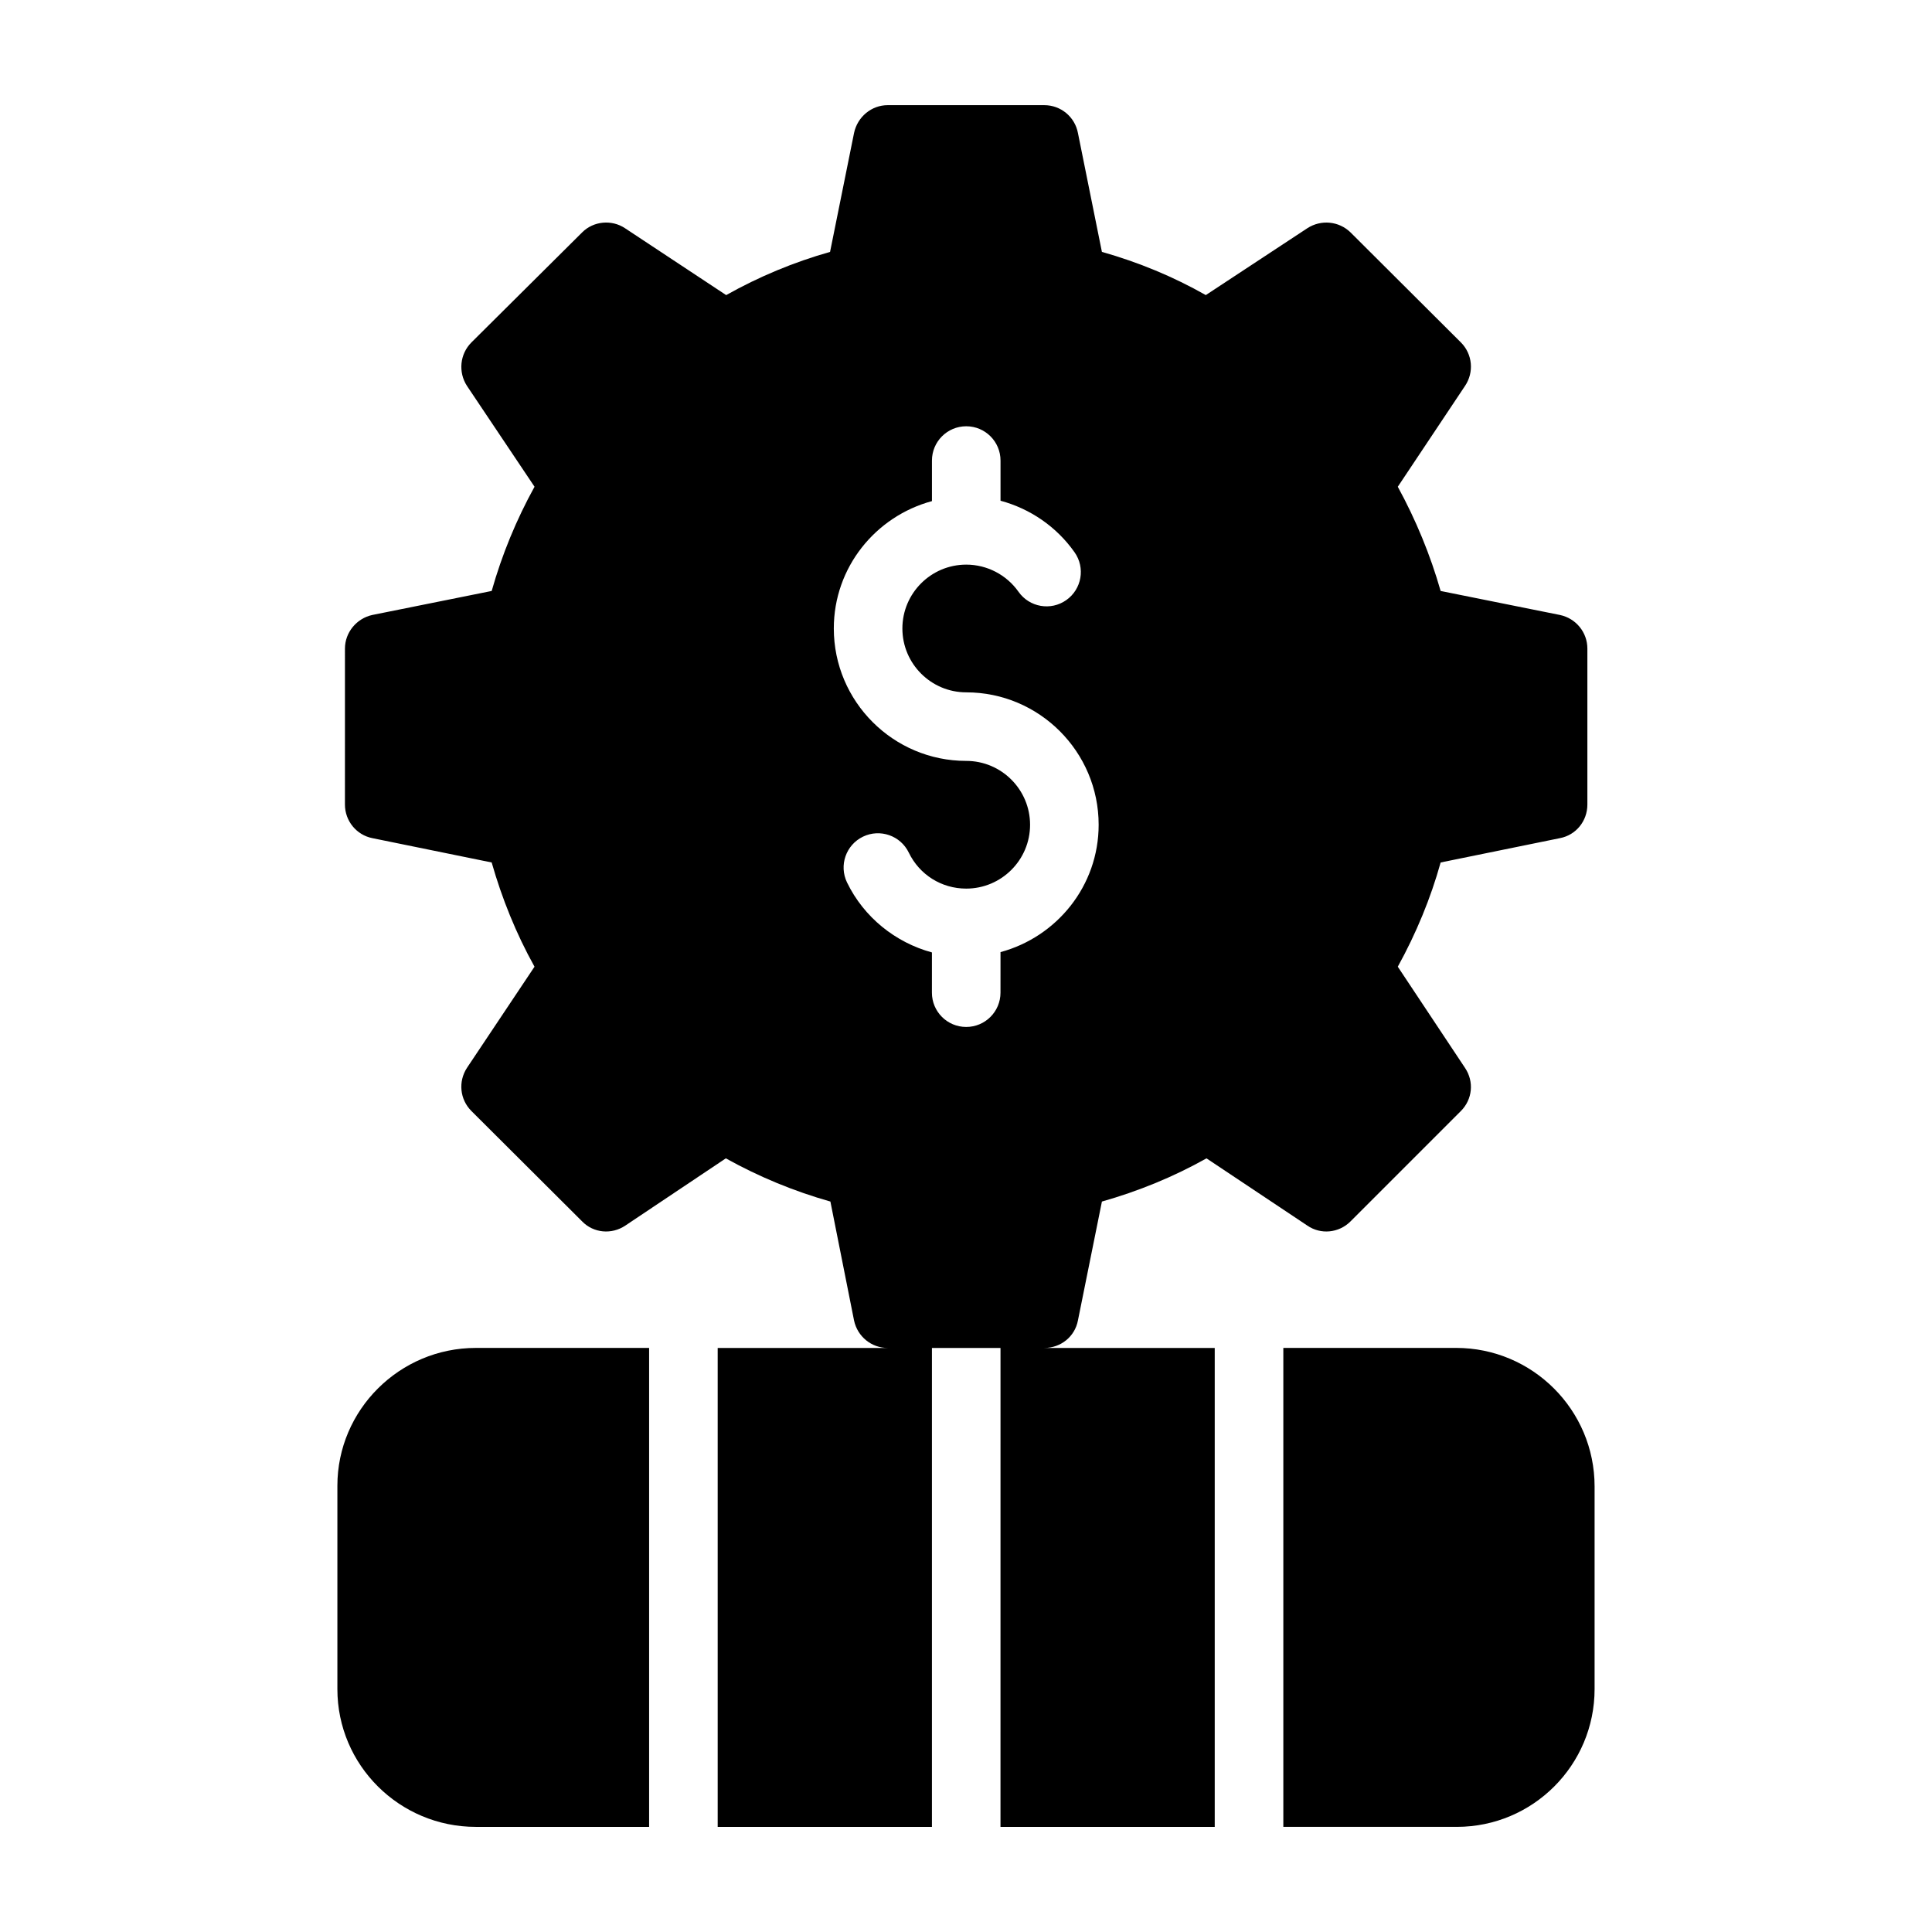<?xml version="1.0" encoding="UTF-8"?>
<!-- Uploaded to: SVG Repo, www.svgrepo.com, Generator: SVG Repo Mixer Tools -->
<svg fill="#000000" width="800px" height="800px" version="1.1" viewBox="144 144 512 512" xmlns="http://www.w3.org/2000/svg">
 <g>
  <path d="m233.41 537.74v53.879c0 20.172 16.445 36.523 36.707 36.523h45.906v-126.93h-45.906c-20.262 0-36.707 16.449-36.707 36.527z"/>
  <path d="m529.88 501.21h-45.785v126.93h45.965c20.168 0 36.523-16.355 36.523-36.523v-53.695c0-20.262-16.445-36.711-36.703-36.711z"/>
  <path d="m429.66 493.95 6.359-31.527c9.633-2.727 18.988-6.543 27.711-11.449l26.711 17.809c3.543 2.453 8.359 2 11.449-1.09l29.254-29.258c3.09-3.09 3.543-7.812 1.09-11.449l-17.805-26.801c4.906-8.902 8.723-18.172 11.355-27.621l31.617-6.449c4.269-0.816 7.269-4.543 7.269-8.902v-41.34c0-4.269-3-7.996-7.269-8.902l-31.617-6.359c-2.727-9.539-6.543-18.809-11.355-27.621l17.809-26.711c2.453-3.633 2-8.449-1.09-11.539l-29.254-29.164c-3.09-3-7.812-3.453-11.449-1.09l-26.898 17.711c-8.633-4.906-17.898-8.723-27.531-11.449l-6.356-31.523c-0.82-4.269-4.543-7.359-8.906-7.359h-41.52c-4.269 0-7.996 3.09-8.902 7.359l-6.359 31.527c-9.633 2.727-18.809 6.543-27.531 11.449l-26.801-17.719c-3.543-2.363-8.359-1.91-11.355 1.09l-29.348 29.164c-3.09 3.09-3.543 7.902-1.18 11.539l17.898 26.711c-4.816 8.723-8.633 17.988-11.355 27.621l-31.617 6.359c-4.18 0.906-7.269 4.633-7.269 8.902l-0.004 41.344c0 4.359 3.09 8.086 7.269 8.902l31.617 6.449c2.727 9.539 6.449 18.809 11.355 27.621l-17.898 26.801c-2.363 3.633-1.91 8.359 1.18 11.449l29.348 29.258c3 3.09 7.812 3.543 11.449 1.09l26.621-17.809c8.812 4.906 18.078 8.723 27.711 11.449l6.269 31.527c0.91 4.269 4.633 7.269 8.902 7.269h-45.039v126.93h56.777v-126.93h18.172l-0.004 126.93h56.777v-126.93h-45.164c4.363 0 8.086-2.996 8.906-7.266zm-20.52-86.883c0 5.016-4.062 9.086-9.086 9.086-5.023 0-9.086-4.066-9.086-9.086l0.004-10.664c-9.676-2.629-18.027-9.312-22.5-18.539-2.184-4.516-0.293-9.949 4.223-12.137 4.527-2.184 9.957-0.285 12.137 4.215 2.848 5.887 8.688 9.547 15.227 9.547 9.336 0 16.922-7.59 16.922-16.922 0-9.328-7.586-16.922-16.922-16.922-19.352 0-35.09-15.746-35.09-35.098 0-16.191 11.074-29.715 26.008-33.75v-10.746c0-5.016 4.062-9.086 9.086-9.086 5.023 0 9.086 4.066 9.086 9.086v10.645c7.844 2.109 14.844 6.875 19.625 13.668 2.894 4.106 1.906 9.773-2.191 12.66-4.09 2.898-9.777 1.914-12.66-2.191-3.176-4.512-8.359-7.203-13.859-7.203-9.336 0-16.922 7.59-16.922 16.922s7.586 16.926 16.922 16.926c19.352 0 35.09 15.742 35.09 35.09 0 16.188-11.074 29.715-26.008 33.75z"/>
 </g>
</svg>